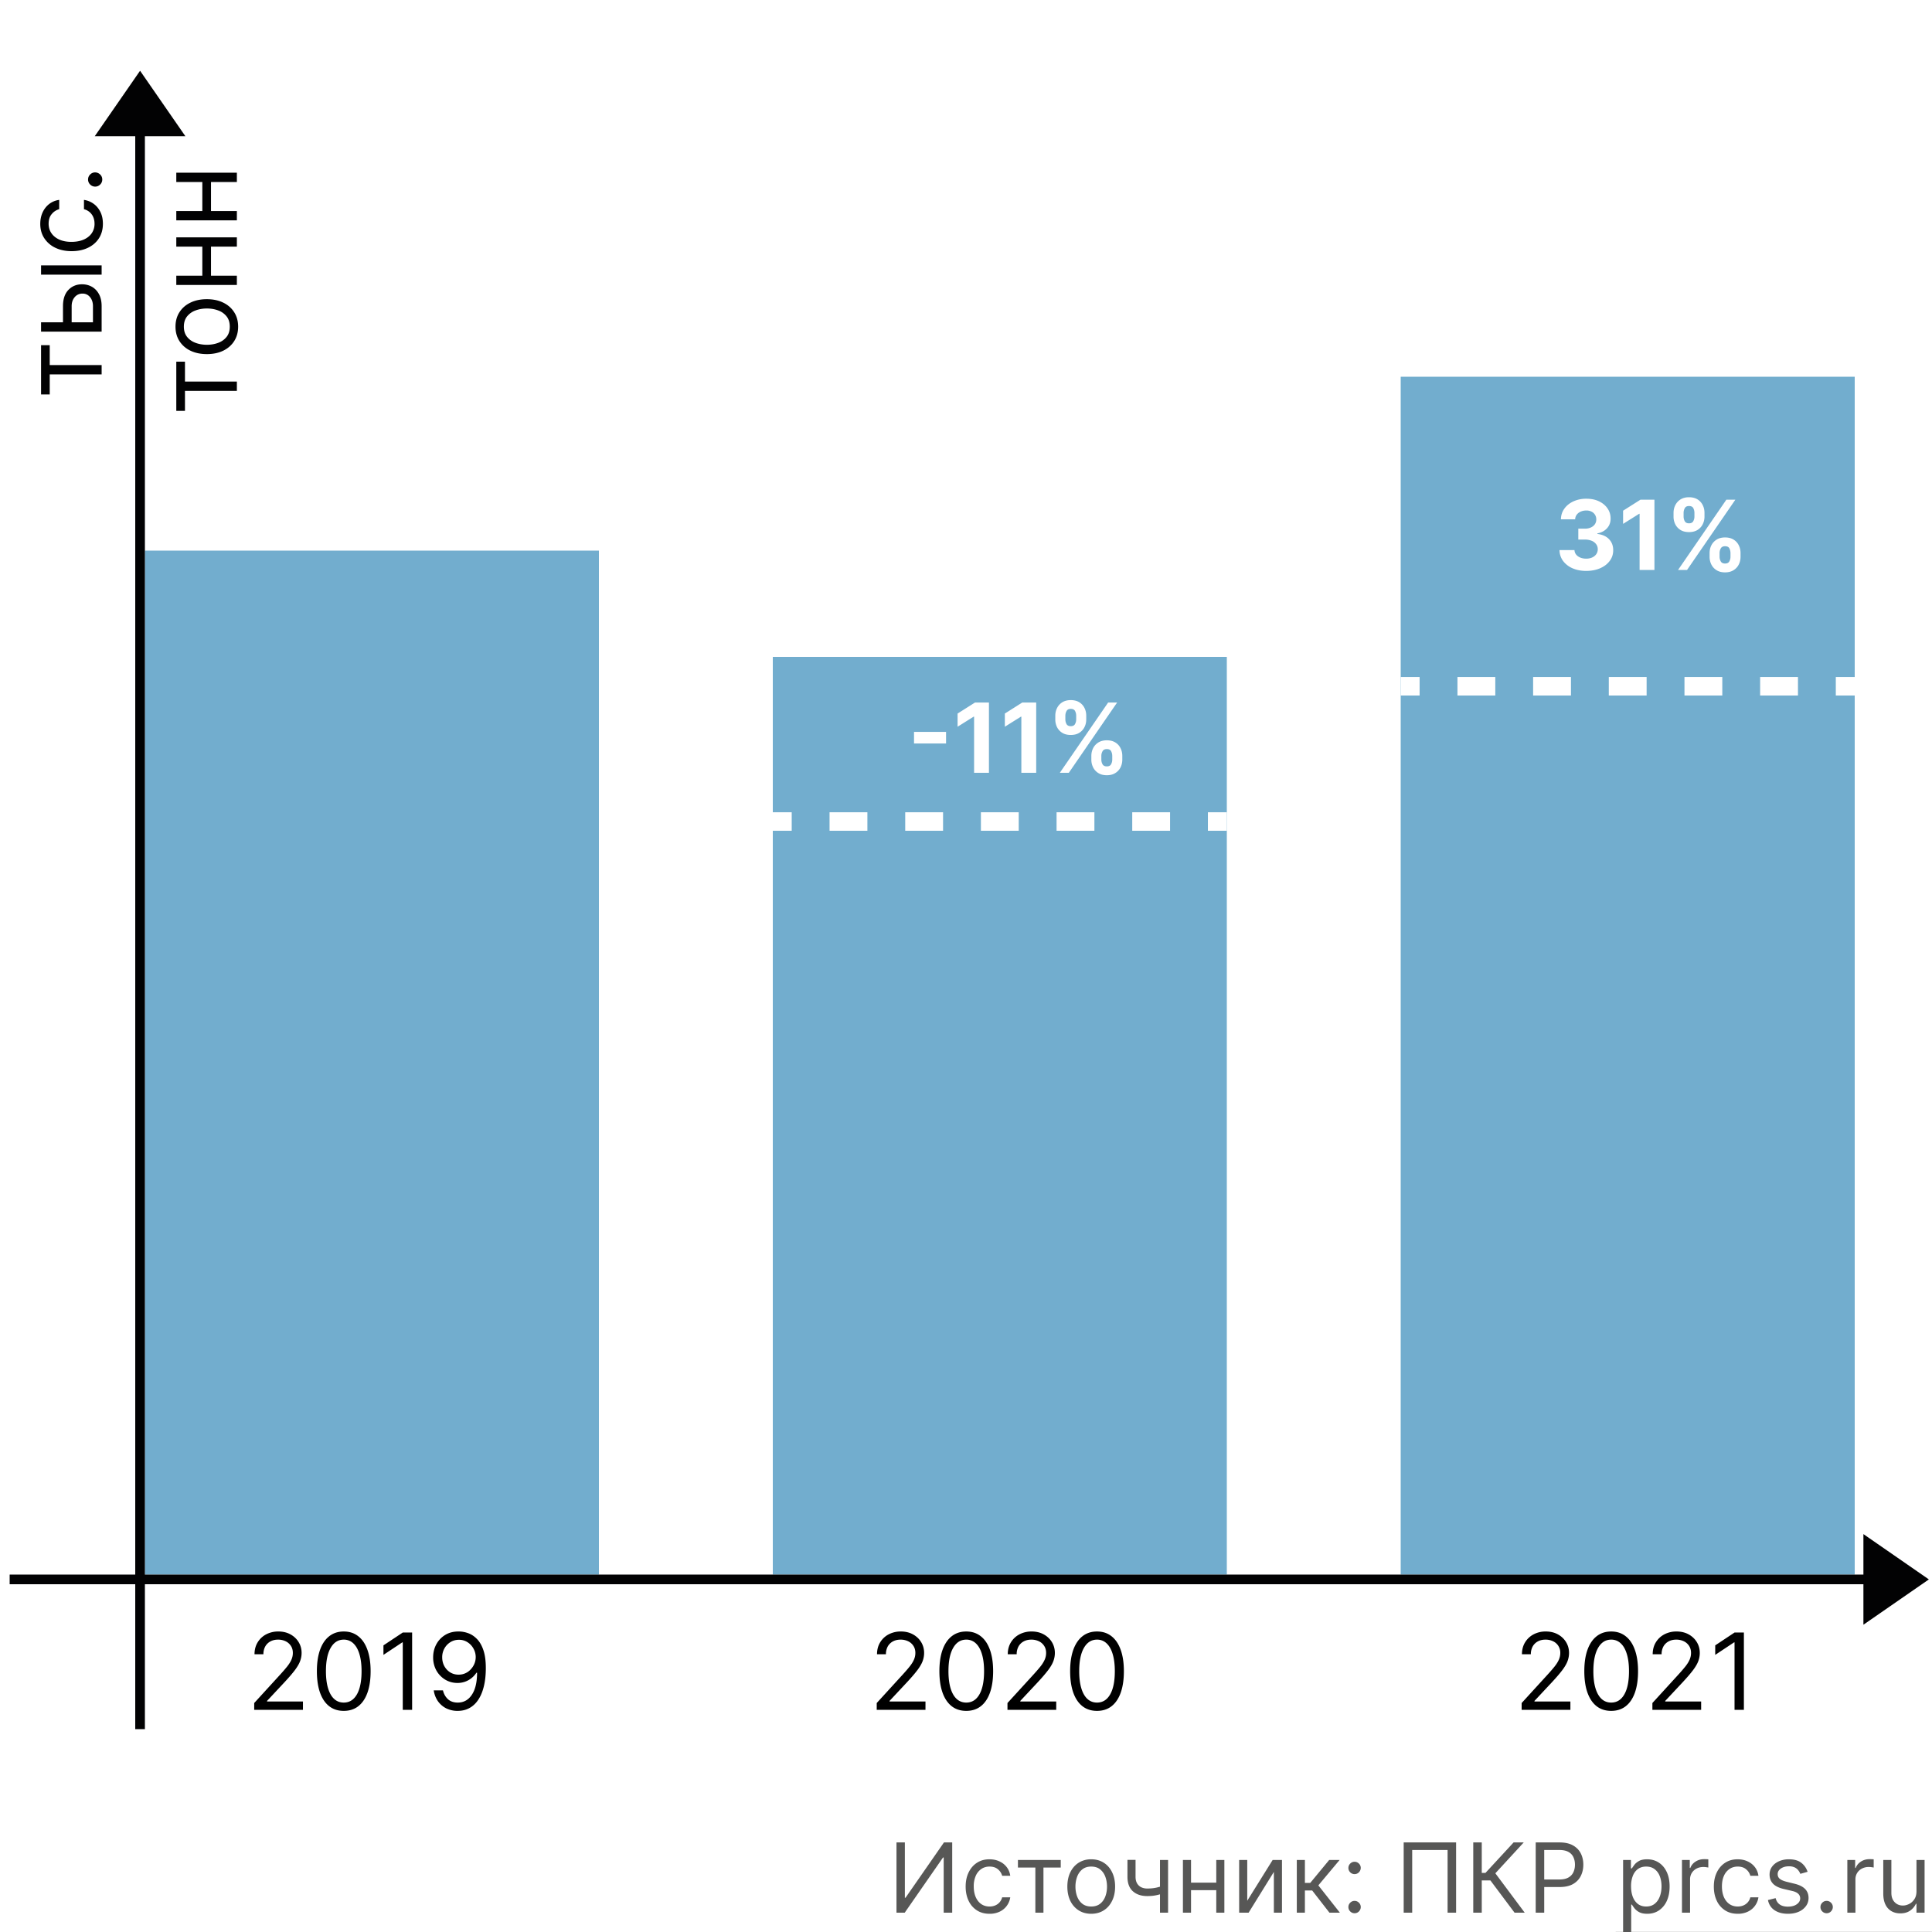 <svg xmlns="http://www.w3.org/2000/svg" fill="none" viewBox="0 0 200 200"><rect x="0" y="0" width="200" height="200" fill="#333333" stroke="none"/><g clip-path="url(#clip0_1469_3357)"><path fill="#fff" d="M0 0h200v200H0z"/><path fill="#72ADCE" d="M62 163H15V57h47v106zM127 163H80V68h47v95zM145 39h47v124h-47V39z"/><path fill="#020203" fill-rule="evenodd" d="M14 179V11h1v168h-1z" clip-rule="evenodd"/><path fill="#020203" fill-rule="evenodd" d="M194 164H1v-1h193v1z" clip-rule="evenodd"/><path fill="#020203" d="M14.5 7.5L10 14h9l-4.5-6.5z"/><path fill="#020203" fill-rule="evenodd" d="M14.5 7.324l4.69 6.776H9.81l4.69-6.776zM10.19 13.9h8.62L14.5 7.676 10.19 13.9z" clip-rule="evenodd"/><path fill="#020203" d="M199.5 163.5L193 159v9l6.5-4.5z"/><path fill="#020203" fill-rule="evenodd" d="M199.676 163.5l-6.776 4.691v-9.382l6.776 4.691zm-6.576-4.309v8.618l6.224-4.309-6.224-4.309z" clip-rule="evenodd"/><path fill="#575756" d="M92.804 190.727h.867v5.725h.07l3.978-5.725h.853V198h-.881v-5.71h-.071L93.657 198h-.853v-7.273zM102.436 198.114c-.511 0-.952-.121-1.321-.363a2.362 2.362 0 0 1-.852-.997c-.199-.424-.299-.908-.299-1.453 0-.554.102-1.043.306-1.466.206-.427.492-.759.859-.998.37-.242.8-.363 1.293-.363.383 0 .729.071 1.037.214.308.142.56.34.756.596.197.256.319.554.366.895h-.838a1.301 1.301 0 0 0-.426-.661c-.218-.194-.512-.291-.881-.291-.327 0-.613.086-.859.256a1.661 1.661 0 0 0-.572.714 2.642 2.642 0 0 0-.203 1.076c0 .421.067.788.199 1.101.135.312.325.555.569.728.246.172.535.259.866.259.218 0 .415-.038.593-.114a1.212 1.212 0 0 0 .714-.838h.838a1.938 1.938 0 0 1-1.087 1.481 2.371 2.371 0 0 1-1.058.224zM105.376 193.327v-.782h4.432v.782h-1.79V198h-.838v-4.673h-1.804zM112.963 198.114c-.492 0-.924-.118-1.296-.352a2.382 2.382 0 0 1-.866-.984c-.206-.421-.309-.913-.309-1.477 0-.568.103-1.064.309-1.488.208-.424.497-.753.866-.987a2.383 2.383 0 0 1 1.296-.352c.493 0 .924.118 1.293.352.372.234.66.563.866.987.209.424.313.92.313 1.488 0 .564-.104 1.056-.313 1.477-.206.422-.494.75-.866.984-.369.234-.8.352-1.293.352zm0-.753c.374 0 .682-.096.924-.288.241-.192.42-.444.536-.756.116-.313.174-.651.174-1.016 0-.364-.058-.704-.174-1.019a1.727 1.727 0 0 0-.536-.764c-.242-.194-.55-.291-.924-.291s-.681.097-.923.291c-.241.195-.42.449-.536.764a2.927 2.927 0 0 0-.174 1.019c0 .365.058.703.174 1.016.116.312.295.564.536.756.242.192.549.288.923.288zM120.919 192.545V198h-.838v-5.455h.838zm-.327 2.6v.781a7.628 7.628 0 0 1-.565.188 4.938 4.938 0 0 1-.589.125 5.053 5.053 0 0 1-.678.042c-.618 0-1.114-.167-1.488-.5-.372-.334-.558-.835-.558-1.503v-1.747h.838v1.747c0 .28.054.509.16.689.107.18.251.314.433.402.183.087.387.131.615.131.355 0 .676-.032.962-.096.289-.066.579-.153.87-.259zM126.107 194.889v.781h-3.011v-.781h3.011zm-2.812-2.344V198h-.839v-5.455h.839zm3.451 0V198h-.838v-5.455h.838zM129.115 196.764l2.628-4.219h.966V198h-.839v-4.219L129.257 198h-.98v-5.455h.838v4.219zM134.244 198v-5.455h.838v2.373h.554l1.96-2.373h1.079l-2.201 2.628 2.23 2.827h-1.08l-1.79-2.301h-.752V198h-.838zM140.225 198.057a.618.618 0 0 1-.451-.188.618.618 0 0 1-.188-.451c0-.176.063-.326.188-.451a.615.615 0 0 1 .451-.189c.176 0 .326.063.451.189a.612.612 0 0 1 .189.451c0 .116-.03.222-.089.319a.617.617 0 0 1-.551.32zm0-4.048a.615.615 0 0 1-.451-.189.615.615 0 0 1-.188-.451c0-.175.063-.325.188-.451a.618.618 0 0 1 .451-.188c.176 0 .326.063.451.188a.615.615 0 0 1 .189.451.664.664 0 0 1-.32.554.609.609 0 0 1-.32.086zM150.735 190.727V198h-.881v-6.491h-3.664V198h-.881v-7.273h5.426zM156.787 198l-2.5-3.338h-.895V198h-.881v-7.273h.881v3.154h.384l2.912-3.154h1.051l-2.941 3.196 3.04 4.077h-1.051zM158.976 198v-7.273h2.458c.57 0 1.037.103 1.399.309.364.204.634.48.81.828.175.348.262.736.262 1.164 0 .429-.087.818-.262 1.169-.173.35-.441.629-.803.838-.362.206-.826.309-1.392.309h-1.761v-.781h1.732c.391 0 .705-.068.942-.203.236-.135.408-.317.514-.547.109-.232.164-.493.164-.785 0-.291-.055-.551-.164-.781a1.17 1.17 0 0 0-.518-.54c-.239-.132-.556-.198-.952-.198h-1.548V198h-.881zM168.023 200.045v-7.5h.809v.867h.1a7.05 7.05 0 0 1 .256-.362c.111-.149.269-.282.475-.398.209-.118.491-.178.846-.178.459 0 .864.115 1.214.345.351.23.624.555.82.976.197.422.295.919.295 1.492 0 .578-.098 1.078-.295 1.502a2.323 2.323 0 0 1-.816.98c-.348.23-.75.345-1.204.345-.351 0-.631-.058-.842-.174a1.557 1.557 0 0 1-.486-.402 5.08 5.08 0 0 1-.263-.376h-.071v2.883h-.838zm.824-4.772c0 .412.06.775.181 1.09.121.312.297.557.529.735.232.175.516.263.852.263.351 0 .643-.093.877-.277.237-.187.415-.438.533-.753.121-.317.181-.67.181-1.058 0-.384-.059-.729-.177-1.037a1.603 1.603 0 0 0-.53-.735c-.234-.183-.529-.274-.884-.274-.341 0-.627.087-.859.26-.232.17-.407.409-.526.717a2.957 2.957 0 0 0-.177 1.069zM174.117 198v-5.455h.809v.824h.057c.099-.27.279-.489.54-.657.26-.168.554-.252.881-.252a7.096 7.096 0 0 1 .44.014v.853a2.535 2.535 0 0 0-.195-.032 1.886 1.886 0 0 0-.317-.025c-.265 0-.501.056-.71.167a1.26 1.26 0 0 0-.49.454 1.23 1.23 0 0 0-.177.657V198h-.838zM179.887 198.114c-.511 0-.952-.121-1.321-.363a2.362 2.362 0 0 1-.852-.997c-.199-.424-.298-.908-.298-1.453 0-.554.101-1.043.305-1.466.206-.427.492-.759.859-.998.37-.242.801-.363 1.293-.363.384 0 .729.071 1.037.214.308.142.56.34.756.596.197.256.319.554.366.895h-.838a1.301 1.301 0 0 0-.426-.661c-.218-.194-.511-.291-.881-.291-.327 0-.613.086-.859.256a1.661 1.661 0 0 0-.572.714c-.135.305-.202.664-.202 1.076 0 .421.066.788.199 1.101.134.312.324.555.568.728.246.172.535.259.866.259.218 0 .416-.038.593-.114a1.212 1.212 0 0 0 .714-.838h.838a1.937 1.937 0 0 1-1.087 1.481 2.368 2.368 0 0 1-1.058.224zM187.121 193.767l-.753.213a1.39 1.39 0 0 0-.21-.366 1.015 1.015 0 0 0-.369-.298 1.341 1.341 0 0 0-.6-.117c-.334 0-.612.077-.834.231-.221.151-.331.344-.331.579 0 .208.076.372.228.493.151.121.388.221.71.302l.809.199c.488.118.852.299 1.091.543.239.242.358.553.358.934 0 .313-.09.592-.27.838a1.79 1.79 0 0 1-.745.583c-.32.142-.692.213-1.115.213-.557 0-1.017-.121-1.382-.363-.364-.241-.595-.594-.692-1.058l.795-.199c.076.294.219.514.43.661.213.147.491.22.834.22.391 0 .701-.083.931-.249.232-.168.348-.369.348-.603a.633.633 0 0 0-.199-.476c-.133-.13-.336-.227-.611-.291l-.909-.213c-.499-.119-.866-.302-1.101-.551-.232-.251-.348-.564-.348-.941 0-.308.087-.58.259-.817.176-.236.414-.422.714-.557a2.508 2.508 0 0 1 1.03-.203c.54 0 .964.119 1.271.356.31.236.531.549.661.937zM189.093 198.057a.615.615 0 0 1-.451-.188.615.615 0 0 1-.189-.451c0-.176.063-.326.189-.451a.612.612 0 0 1 .451-.189c.175 0 .325.063.451.189a.615.615 0 0 1 .188.451c0 .116-.03.222-.089.319a.675.675 0 0 1-.231.235.614.614 0 0 1-.319.085zM191.236 198v-5.455h.809v.824h.057c.1-.27.28-.489.54-.657.26-.168.554-.252.881-.252a7.096 7.096 0 0 1 .44.014v.853a2.446 2.446 0 0 0-.195-.032 1.882 1.882 0 0 0-.316-.025 1.49 1.49 0 0 0-.711.167 1.26 1.26 0 0 0-.49.454 1.23 1.23 0 0 0-.177.657V198h-.838zM198.394 195.77v-3.225h.838V198h-.838v-.923h-.057a1.794 1.794 0 0 1-.596.706c-.27.192-.611.288-1.023.288-.341 0-.644-.075-.909-.224a1.556 1.556 0 0 1-.625-.682c-.152-.305-.228-.69-.228-1.154v-3.466h.838v3.41c0 .397.112.715.334.951.225.237.512.355.86.355.208 0 .42-.053.635-.159.218-.107.4-.27.547-.49.149-.221.224-.501.224-.842z"/><path fill="#575756" d="M167.256 199.989h32.743v.681h-32.743v-.681z"/><path fill="#fff" fill-rule="evenodd" d="M81.958 86H80v-1.916h1.958V86zm7.834 0h-3.917v-1.916h3.917V86zm7.833 0h-3.917v-1.916h3.917V86zm7.833 0h-3.916v-1.916h3.916V86zm7.834 0h-3.917v-1.916h3.917V86zm7.833 0h-3.917v-1.916h3.917V86zM127 86h-1.958v-1.916H127V86z" clip-rule="evenodd"/><path fill="#fff" d="M97.936 75.763v1.2h-3.317v-1.2h3.317zM102.375 72.727V80h-1.538v-5.813h-.043l-1.665 1.044v-1.364l1.8-1.14h1.446zM107.267 72.727V80h-1.537v-5.813h-.043l-1.666 1.044v-1.364l1.801-1.14h1.445zM112.976 78.636v-.383c0-.291.062-.559.185-.803.126-.246.307-.442.543-.59.24-.148.531-.223.874-.223.348 0 .64.073.877.22.239.147.419.344.54.59.123.244.185.512.185.806v.383c0 .292-.062.56-.185.806-.123.244-.304.44-.543.586-.239.15-.531.224-.874.224-.348 0-.64-.074-.877-.224a1.443 1.443 0 0 1-.54-.586 1.779 1.779 0 0 1-.185-.806zm1.034-.383v.383c0 .169.04.327.121.476.082.15.232.224.447.224s.362-.073.44-.22a.976.976 0 0 0 .121-.48v-.383a1.06 1.06 0 0 0-.113-.483c-.076-.15-.225-.224-.448-.224-.213 0-.361.075-.444.224a.976.976 0 0 0-.124.483zm-4.766-3.779v-.383c0-.294.063-.562.188-.806.126-.246.307-.443.544-.59.239-.146.528-.22.866-.22.351 0 .644.074.881.22.237.147.417.344.54.59.123.244.184.512.184.806v.383c0 .294-.062.563-.188.806-.123.244-.304.44-.543.587-.237.144-.528.216-.874.216-.345 0-.638-.073-.877-.22a1.472 1.472 0 0 1-.54-.586 1.794 1.794 0 0 1-.181-.803zm1.041-.383v.383c0 .173.04.333.12.48.083.147.229.22.437.22.218 0 .366-.073.444-.22a.975.975 0 0 0 .121-.48v-.383c0-.173-.038-.334-.114-.483-.076-.15-.226-.224-.451-.224-.21 0-.356.076-.437.228-.08.151-.12.31-.12.479zM109.713 80l5-7.273h.93l-5 7.273h-.93z"/><path fill="#fff" fill-rule="evenodd" d="M146.958 72H145v-1.916h1.958V72zm7.834 0h-3.917v-1.916h3.917V72zm7.833 0h-3.917v-1.916h3.917V72zm7.833 0h-3.916v-1.916h3.916V72zm7.834 0h-3.917v-1.916h3.917V72zm7.833 0h-3.917v-1.916h3.917V72zM192 72h-1.958v-1.916H192V72z" clip-rule="evenodd"/><path fill="#fff" d="M164.2 59.1c-.531 0-1.003-.092-1.417-.274a2.418 2.418 0 0 1-.977-.76 1.915 1.915 0 0 1-.366-1.122h1.549a.8.8 0 0 0 .174.469c.109.132.253.235.433.309.18.073.382.11.607.11.235 0 .442-.042.622-.125.18-.083.32-.197.422-.344a.868.868 0 0 0 .153-.508.856.856 0 0 0-.163-.515 1.049 1.049 0 0 0-.462-.355 1.798 1.798 0 0 0-.71-.128h-.679v-1.129h.679c.232 0 .437-.04.614-.12.18-.081.32-.192.419-.335a.863.863 0 0 0 .149-.504.877.877 0 0 0-.493-.806 1.178 1.178 0 0 0-.54-.117c-.208 0-.399.038-.572.114a.996.996 0 0 0-.415.316.825.825 0 0 0-.167.482h-1.474c.007-.419.127-.788.359-1.107.232-.32.544-.57.937-.75a3.165 3.165 0 0 1 1.339-.273c.502 0 .941.091 1.317.273.377.183.669.429.878.739.21.308.314.653.312 1.037.002.407-.124.747-.38 1.019-.253.272-.583.445-.991.519v.056c.535.069.943.255 1.222.558.282.3.421.677.419 1.13.002.413-.117.781-.359 1.103-.239.323-.569.576-.99.76-.422.185-.905.277-1.449.277zM171.267 51.727V59h-1.537v-5.813h-.043l-1.665 1.044v-1.364l1.8-1.14h1.445zM176.977 57.636v-.383c0-.291.061-.559.184-.803.126-.246.307-.442.544-.59.239-.148.53-.223.873-.223.348 0 .641.074.877.22.239.147.419.343.54.59.123.244.185.512.185.806v.383c0 .292-.062.56-.185.806-.123.244-.304.44-.543.586-.239.15-.531.224-.874.224-.348 0-.64-.074-.877-.224a1.443 1.443 0 0 1-.54-.585 1.778 1.778 0 0 1-.184-.807zm1.033-.383v.383c0 .168.04.327.121.476.083.15.232.224.447.224.216 0 .362-.073.441-.22a.986.986 0 0 0 .12-.48v-.383a1.06 1.06 0 0 0-.113-.483c-.076-.15-.225-.224-.448-.224-.213 0-.361.075-.444.224a.976.976 0 0 0-.124.483zm-4.766-3.779v-.383c0-.294.063-.562.189-.806.125-.246.306-.443.543-.59.239-.147.528-.22.866-.22.351 0 .644.073.881.22.237.147.417.344.54.59.123.244.185.512.185.806v.383c0 .294-.063.563-.189.807-.123.243-.304.439-.543.586-.237.144-.528.216-.874.216-.345 0-.638-.073-.877-.22a1.477 1.477 0 0 1-.539-.586 1.781 1.781 0 0 1-.182-.803zm1.041-.383v.383c0 .173.04.333.121.48.082.147.228.22.436.22.218 0 .366-.073.444-.22a.975.975 0 0 0 .121-.48v-.383c0-.173-.038-.334-.114-.483-.075-.15-.226-.224-.451-.224-.21 0-.356.076-.436.227a1.002 1.002 0 0 0-.121.48zM173.713 59l5-7.273h.931l-5 7.273h-.931z"/><path fill="#000" d="M26.315 177v-.703l2.641-2.891c.31-.338.565-.633.766-.883.2-.252.349-.489.445-.711.099-.223.148-.458.148-.703 0-.281-.067-.524-.203-.73a1.317 1.317 0 0 0-.547-.477 1.772 1.772 0 0 0-.78-.168c-.308 0-.576.064-.805.192a1.32 1.32 0 0 0-.528.527 1.654 1.654 0 0 0-.183.797h-.922c0-.469.108-.88.324-1.234a2.25 2.25 0 0 1 .883-.829 2.672 2.672 0 0 1 1.261-.296c.47 0 .884.099 1.246.296.363.198.646.465.852.801.206.336.309.71.309 1.121 0 .295-.054.582-.16.864-.105.278-.287.589-.547.933-.258.341-.616.758-1.075 1.25l-1.796 1.922v.063h3.718V177h-5.047zM35.585 177.109c-.589 0-1.09-.16-1.504-.48-.414-.323-.73-.79-.95-1.402-.218-.615-.327-1.357-.327-2.227 0-.865.11-1.603.328-2.215.221-.614.539-1.083.953-1.406.417-.326.917-.488 1.5-.488s1.082.162 1.496.488c.417.323.734.792.953 1.406.221.612.332 1.35.332 2.215 0 .87-.11 1.612-.328 2.227-.219.612-.535 1.079-.95 1.402-.413.32-.915.48-1.503.48zm0-.859c.583 0 1.036-.281 1.36-.844.322-.562.484-1.364.484-2.406 0-.693-.075-1.283-.223-1.77-.146-.487-.357-.858-.633-1.113a1.398 1.398 0 0 0-.988-.383c-.578 0-1.03.286-1.355.856-.326.568-.489 1.371-.489 2.41 0 .693.073 1.281.219 1.766.146.484.355.852.629 1.105.276.253.608.379.996.379zM42.663 169v8h-.969v-6.984h-.047l-1.953 1.296v-.984l2-1.328h.97zM47.51 168.891c.329.002.657.065.985.187.328.123.628.326.899.61.27.281.488.665.652 1.152.164.487.246 1.098.246 1.832 0 .711-.068 1.342-.203 1.894-.133.55-.326 1.013-.578 1.391-.25.378-.555.664-.914.859-.357.196-.76.293-1.211.293a2.63 2.63 0 0 1-1.2-.265 2.364 2.364 0 0 1-.859-.746 2.604 2.604 0 0 1-.426-1.114h.953c.086.368.257.671.512.911.258.237.598.355 1.02.355.617 0 1.104-.27 1.46-.809.36-.539.54-1.3.54-2.285h-.063a2.453 2.453 0 0 1-.52.567 2.286 2.286 0 0 1-1.448.496c-.459 0-.88-.114-1.262-.34a2.58 2.58 0 0 1-.914-.941 2.75 2.75 0 0 1-.34-1.375c0-.49.11-.938.328-1.344.221-.409.531-.735.93-.977.4-.242.872-.359 1.414-.351zm0 .859c-.327 0-.623.082-.886.246-.26.162-.467.38-.621.656a1.854 1.854 0 0 0-.227.911c0 .333.073.636.22.91.148.27.35.487.605.648.257.159.55.238.879.238a1.666 1.666 0 0 0 1.25-.547c.161-.171.287-.365.378-.582a1.788 1.788 0 0 0-.09-1.562 1.8 1.8 0 0 0-.617-.664 1.6 1.6 0 0 0-.89-.254zM90.758 177v-.703l2.64-2.891c.31-.338.566-.633.766-.883.2-.252.349-.489.445-.711.1-.223.149-.458.149-.703 0-.281-.068-.524-.203-.73a1.317 1.317 0 0 0-.547-.477 1.773 1.773 0 0 0-.781-.168c-.308 0-.576.064-.805.192a1.32 1.32 0 0 0-.528.527 1.653 1.653 0 0 0-.183.797h-.922c0-.469.108-.88.324-1.234a2.25 2.25 0 0 1 .883-.829 2.672 2.672 0 0 1 1.262-.296c.469 0 .884.099 1.246.296.362.198.646.465.852.801.205.336.308.71.308 1.121 0 .295-.053.582-.16.864-.104.278-.287.589-.547.933-.258.341-.616.758-1.074 1.25l-1.797 1.922v.063h3.719V177h-5.047zM100.027 177.109c-.588 0-1.09-.16-1.504-.48-.414-.323-.73-.79-.949-1.402-.218-.615-.328-1.357-.328-2.227 0-.865.11-1.603.328-2.215.222-.614.54-1.083.953-1.406.417-.326.917-.488 1.5-.488.584 0 1.082.162 1.496.488.417.323.735.792.954 1.406.221.612.332 1.35.332 2.215 0 .87-.11 1.612-.329 2.227-.218.612-.535 1.079-.949 1.402-.414.32-.915.48-1.504.48zm0-.859c.584 0 1.037-.281 1.36-.844.323-.562.484-1.364.484-2.406 0-.693-.074-1.283-.223-1.77-.145-.487-.356-.858-.632-1.113a1.4 1.4 0 0 0-.989-.383c-.578 0-1.03.286-1.355.856-.326.568-.488 1.371-.488 2.41 0 .693.073 1.281.218 1.766.146.484.356.852.63 1.105.275.253.607.379.995.379zM104.293 177v-.703l2.641-2.891c.309-.338.565-.633.765-.883a3.25 3.25 0 0 0 .446-.711c.098-.223.148-.458.148-.703 0-.281-.068-.524-.203-.73a1.317 1.317 0 0 0-.547-.477 1.772 1.772 0 0 0-.781-.168c-.308 0-.576.064-.805.192a1.317 1.317 0 0 0-.527.527 1.646 1.646 0 0 0-.184.797h-.922c0-.469.108-.88.324-1.234.217-.355.511-.631.883-.829a2.673 2.673 0 0 1 1.262-.296c.469 0 .884.099 1.246.296.362.198.646.465.852.801.205.336.308.71.308 1.121 0 .295-.053.582-.16.864-.104.278-.286.589-.547.933-.258.341-.616.758-1.074 1.25l-1.797 1.922v.063h3.719V177h-5.047zM113.562 177.109c-.588 0-1.089-.16-1.503-.48-.414-.323-.731-.79-.95-1.402-.218-.615-.328-1.357-.328-2.227 0-.865.11-1.603.328-2.215.222-.614.539-1.083.953-1.406.417-.326.917-.488 1.5-.488.584 0 1.083.162 1.497.488.416.323.734.792.953 1.406.221.612.332 1.35.332 2.215 0 .87-.11 1.612-.328 2.227-.219.612-.536 1.079-.95 1.402-.414.32-.915.48-1.504.48zm0-.859c.584 0 1.037-.281 1.36-.844.323-.562.484-1.364.484-2.406 0-.693-.074-1.283-.222-1.77-.146-.487-.357-.858-.633-1.113a1.4 1.4 0 0 0-.989-.383c-.578 0-1.029.286-1.355.856-.325.568-.488 1.371-.488 2.41 0 .693.073 1.281.219 1.766.145.484.355.852.628 1.105.276.253.608.379.996.379zM157.52 177v-.703l2.64-2.891c.31-.338.565-.633.766-.883.2-.252.349-.489.445-.711.099-.223.149-.458.149-.703a1.294 1.294 0 0 0-.75-1.207 1.777 1.777 0 0 0-.782-.168c-.307 0-.575.064-.804.192a1.32 1.32 0 0 0-.528.527 1.657 1.657 0 0 0-.183.797h-.922c0-.469.108-.88.324-1.234.216-.355.51-.631.883-.829a2.67 2.67 0 0 1 1.262-.296c.468 0 .884.099 1.246.296.362.198.645.465.851.801.206.336.309.71.309 1.121 0 .295-.054.582-.16.864-.105.278-.287.589-.547.933-.258.341-.616.758-1.074 1.25l-1.797 1.922v.063h3.718V177h-5.046zM166.789 177.109c-.588 0-1.09-.16-1.504-.48-.414-.323-.73-.79-.949-1.402-.219-.615-.328-1.357-.328-2.227 0-.865.109-1.603.328-2.215.221-.614.539-1.083.953-1.406.417-.326.917-.488 1.5-.488s1.082.162 1.496.488c.417.323.735.792.953 1.406.222.612.332 1.35.332 2.215 0 .87-.109 1.612-.328 2.227-.219.612-.535 1.079-.949 1.402-.414.32-.915.48-1.504.48zm0-.859c.583 0 1.037-.281 1.359-.844.323-.562.485-1.364.485-2.406 0-.693-.074-1.283-.223-1.77-.146-.487-.357-.858-.633-1.113a1.397 1.397 0 0 0-.988-.383c-.578 0-1.03.286-1.355.856-.326.568-.489 1.371-.489 2.41 0 .693.073 1.281.219 1.766.146.484.356.852.629 1.105.276.253.608.379.996.379zM171.055 177v-.703l2.64-2.891c.31-.338.565-.633.766-.883.2-.252.349-.489.445-.711.099-.223.149-.458.149-.703 0-.281-.068-.524-.203-.73a1.323 1.323 0 0 0-.547-.477 1.774 1.774 0 0 0-.782-.168c-.307 0-.575.064-.804.192a1.32 1.32 0 0 0-.528.527 1.657 1.657 0 0 0-.183.797h-.922c0-.469.108-.88.324-1.234.216-.355.511-.631.883-.829a2.673 2.673 0 0 1 1.262-.296c.468 0 .884.099 1.246.296.362.198.646.465.851.801.206.336.309.71.309 1.121 0 .295-.053.582-.16.864-.104.278-.287.589-.547.933-.258.341-.616.758-1.074 1.25l-1.797 1.922v.063h3.719V177h-5.047zM180.527 169v8h-.968v-6.984h-.047l-1.953 1.296v-.984l2-1.328h.968z"/><path fill="#020203" d="M5.148 40.83H4.25v-5.095h.898v2.057h5.373v.964H5.148v2.074zM6.52 33.496V31.7c0-.735.186-1.297.56-1.686.372-.39.844-.584 1.416-.584.376 0 .717.087 1.025.261.305.174.548.43.73.768.18.337.27.751.27 1.24v2.63H4.25v-.963h5.373V31.7c0-.381-.1-.694-.302-.94a.96.96 0 0 0-.776-.367 1.02 1.02 0 0 0-.813.368c-.21.245-.314.558-.314.939v1.796H6.52zm4.001-5.062H4.25v-.964h6.271v.964zM10.652 23.159c0 .588-.14 1.094-.417 1.519-.277.424-.66.75-1.147.98-.487.228-1.044.342-1.67.342-.637 0-1.199-.117-1.686-.35a2.775 2.775 0 0 1-1.147-.989c-.278-.424-.417-.92-.417-1.486 0-.44.082-.838.245-1.192.163-.354.392-.644.686-.87a2.14 2.14 0 0 1 1.029-.42v.963a1.494 1.494 0 0 0-.76.49c-.223.25-.334.588-.334 1.013 0 .375.098.705.294.988.193.28.466.5.82.657.351.155.764.233 1.237.233.485 0 .907-.076 1.266-.229.36-.155.638-.373.837-.653a1.69 1.69 0 0 0 .298-.996c0-.25-.043-.478-.13-.682a1.406 1.406 0 0 0-.376-.518 1.44 1.44 0 0 0-.588-.303v-.963c.37.054.703.189 1 .404.294.212.528.494.702.845.172.349.258.754.258 1.217zM10.586 18.582a.707.707 0 0 1-.216.519.708.708 0 0 1-.519.216.708.708 0 0 1-.518-.216.707.707 0 0 1-.216-.519c0-.201.072-.374.216-.518a.707.707 0 0 1 .518-.217.763.763 0 0 1 .637.367.7.7 0 0 1 .098.368zM19.148 42.536h-.898v-5.095h.898V39.5h5.373v.963h-5.373v2.074zM24.652 33.814c0 .566-.135 1.063-.405 1.49-.269.425-.646.757-1.13.996-.485.237-1.051.355-1.699.355-.653 0-1.223-.118-1.71-.355a2.742 2.742 0 0 1-1.136-.996c-.27-.427-.404-.924-.404-1.49s.135-1.062.404-1.486c.27-.428.648-.76 1.135-.997.488-.24 1.058-.359 1.711-.359.648 0 1.214.12 1.698.36.485.236.862.568 1.131.996.27.424.405.92.405 1.486zm-.866 0c0-.43-.11-.784-.33-1.062a1.95 1.95 0 0 0-.87-.616c-.36-.134-.749-.2-1.168-.2-.42 0-.81.066-1.172.2a1.974 1.974 0 0 0-.877.616c-.224.278-.335.632-.335 1.062 0 .43.111.784.335 1.061.223.278.515.483.877.617.362.133.753.2 1.172.2.42 0 .809-.067 1.168-.2.359-.134.649-.34.87-.617.22-.277.33-.631.33-1.061zM20.945 25.304h.898v3.463h-.898v-3.463zm-2.695 3.234h6.271v.963H18.25v-.963zm0-3.969h6.271v.964H18.25v-.964zM20.945 18.613h.898v3.462h-.898v-3.462zm-2.695 3.233h6.271v.964H18.25v-.964zm0-3.968h6.271v.963H18.25v-.963z"/></g><defs><clipPath id="clip0_1469_3357"><path fill="#fff" d="M0 0h200v200H0z"/></clipPath></defs></svg>